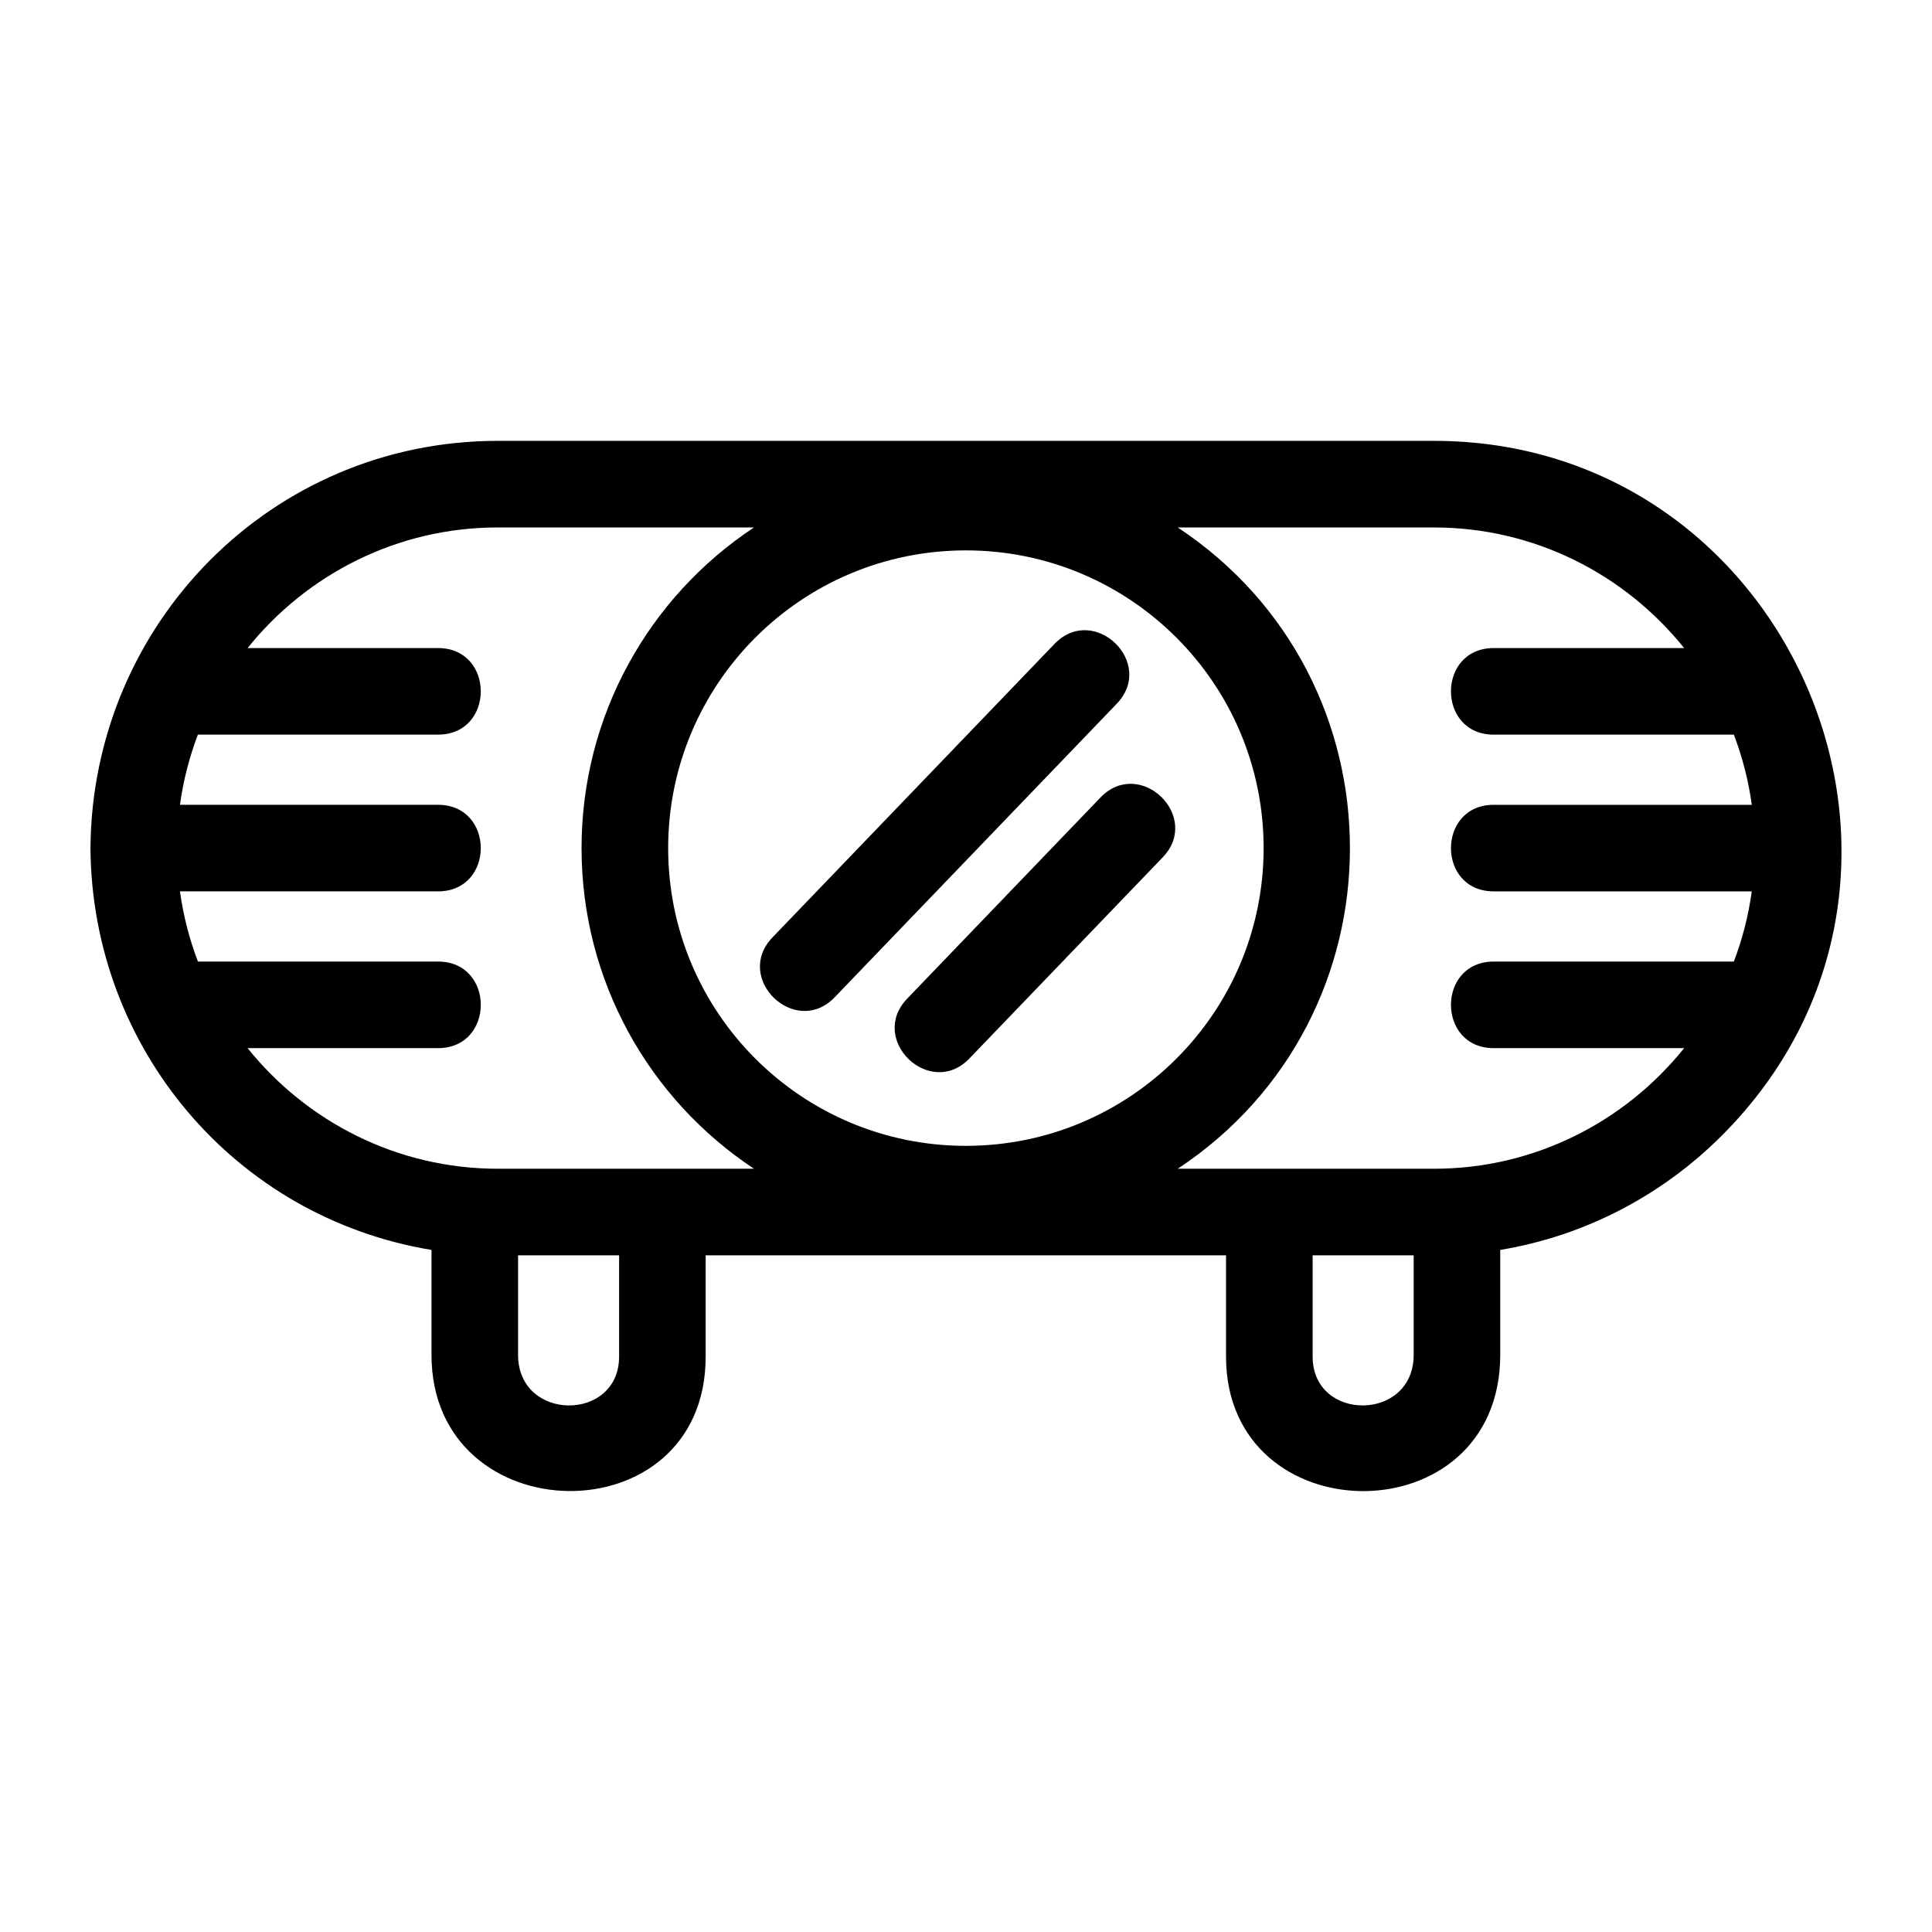 <?xml version="1.0" encoding="UTF-8"?>
<!-- Uploaded to: ICON Repo, www.iconrepo.com, Generator: ICON Repo Mixer Tools -->
<svg fill="#000000" width="800px" height="800px" version="1.1" viewBox="144 144 512 512" xmlns="http://www.w3.org/2000/svg">
 <path d="m524.04 283.78h-67.93c60.844 40.273 60.855 129.68 0.008 169.95h67.926c26.516 0 50.531-12.352 66.27-31.961h-50.473c-15.098 0-15.098-22.945 0-22.945h63.641c2.262-5.914 3.875-12.145 4.754-18.602h-68.395c-15.098 0-15.098-22.938 0-22.938h68.402c-0.879-6.449-2.5-12.68-4.754-18.602h-63.648c-15.098 0-15.098-22.938 0-22.938h50.473c-15.738-19.613-39.75-31.965-66.27-31.965zm-215.97 192.9h-26.777v26.371c0 17.785 26.777 17.816 26.777 0.465zm22.938 0v26.836c0 48.18-72.656 46.973-72.656-0.465v-27.809c-52.113-8.605-89.988-53.477-90.379-106.48 0.441-59.613 48.145-107.93 107.92-107.93h248.14c94.988 0 144.56 115.82 76.227 184.15-15.625 15.621-35.988 26.508-58.684 30.258v27.809c0 48.371-72.664 47.77-72.664 0.465v-26.836h-137.91zm-32.891-107.92c0-35.074 17.797-66.508 45.699-84.98h-67.926c-26.523 0-50.531 12.348-66.277 31.965h50.473c15.102 0 15.102 22.938 0 22.938h-63.641c-2.254 5.922-3.875 12.152-4.754 18.602h68.395c15.102 0 15.102 22.938 0 22.938h-68.395c0.887 6.457 2.5 12.688 4.762 18.602h63.637c15.102 0 15.102 22.945 0 22.945h-50.473c15.746 19.605 39.754 31.961 66.277 31.961h67.918c-27.902-18.469-45.695-49.914-45.695-84.973zm102.79 55.746c-10.438 10.855-26.926-5.004-16.488-15.863l51.211-53.289c10.43-10.855 26.934 5 16.488 15.863zm-35.699-16.227c-10.438 10.855-26.926-5-16.488-15.859l74.734-77.773c10.438-10.855 26.934 5 16.488 15.863zm34.758-118.42c-43.574 0-78.898 35.328-78.898 78.906 0 43.574 35.324 78.898 78.898 78.898 43.574 0 78.906-35.324 78.906-78.898s-35.328-78.906-78.906-78.906zm118.67 186.82h-26.773v26.836c0 17.352 26.773 17.32 26.773-0.465z"/>
</svg>